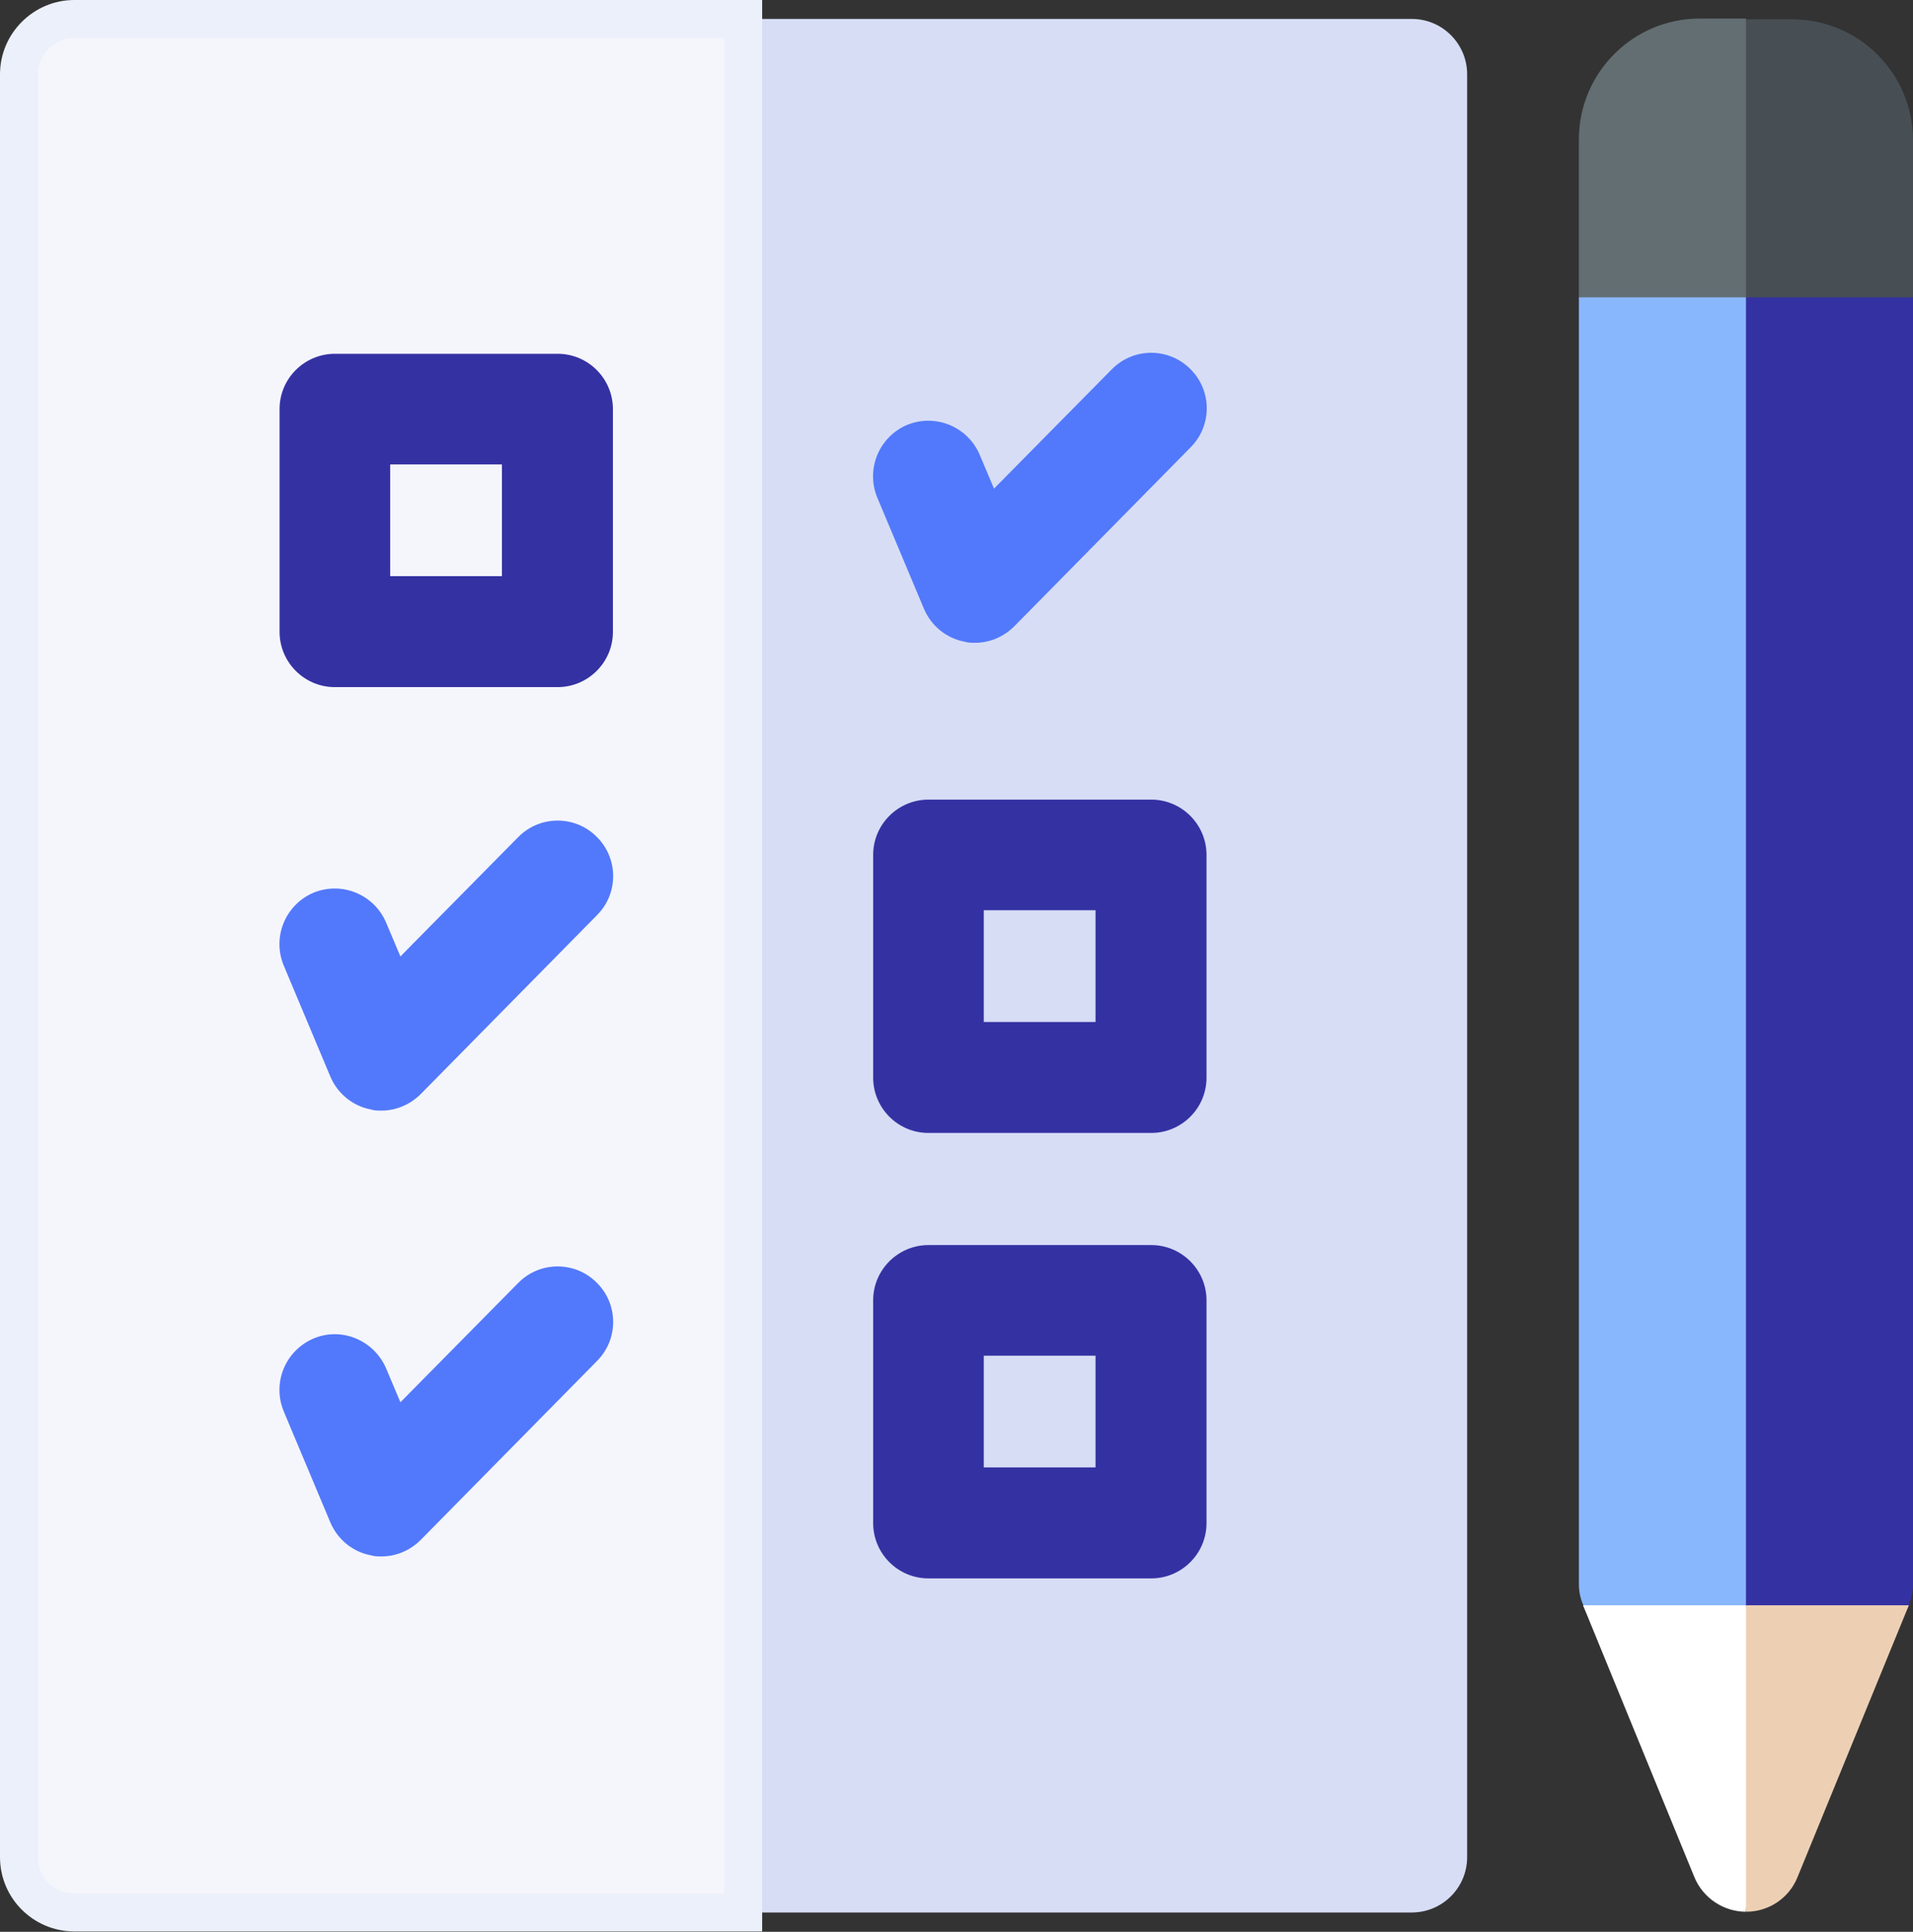 <?xml version="1.0" encoding="UTF-8"?>
<svg id="uuid-5f0a5d36-199c-4c90-86de-3c415f390ec1" data-name="Layer 2" xmlns="http://www.w3.org/2000/svg" viewBox="0 0 50.5 51">
  <rect x="0" y="0" width="50.5" height="51" fill="#333333" stroke="none"/>
  <defs>
    <style>
      .uuid-e3ab6297-c139-4e82-bd37-c90dca1ab012 {
        fill: #fff;
      }

      .uuid-7605fac3-3681-45cd-8490-78680baf94f5 {
        fill: #474f54;
      }

      .uuid-0a893404-9255-487d-b695-f4408dedbd8f {
        fill: #5279fb;
      }

      .uuid-8421b161-3c2d-4e5b-91b1-e38d7f113224 {
        fill: #f5f5fc;
        stroke: #ebf0fa;
        stroke-miterlimit: 9.98;
        stroke-width: 1px;
      }

      .uuid-562409ea-65dc-41cf-b0d4-0ad2e6288048 {
        fill: #89b7fd;
      }

      .uuid-abe67d43-70fb-4cbb-98d9-fe4ebede2050 {
        fill: #d7ddf5;
      }

      .uuid-079f1996-fda2-45fd-8ad7-60c2714861a2 {
        fill: #636e73;
      }

      .uuid-2cd723be-3df8-414a-af4e-8a00a7c9789a {
        fill: #3432a3;
      }

      .uuid-5f3eb8da-9e35-4b9d-bf6e-090d6e4306c3 {
        fill: #edd0b4;
      }
    </style>
  </defs>
  <g id="uuid-6681c80b-aa7b-42bb-bd4a-b0da0a8a9d9d" data-name="Layer 1">
    <path class="uuid-abe67d43-70fb-4cbb-98d9-fe4ebede2050" d="M38.73,1.96V49.03c0,.81-.66,1.46-1.46,1.46H19.62l-5.88-25L19.62,.5h17.65c.81,0,1.46,.66,1.46,1.46Z"/>
    <path class="uuid-2cd723be-3df8-414a-af4e-8a00a7c9789a" d="M50.5,7.85V41.82c0,.2-.04,.38-.11,.56v.02c-.23,.52-.75,.89-1.36,.89h-2.94l-2.15-20.73,2.15-16.95,4.41,2.24Z"/>
    <path class="uuid-562409ea-65dc-41cf-b0d4-0ad2e6288048" d="M46.09,5.61V43.29h-2.94c-.61,0-1.12-.37-1.35-.89v-.02c-.08-.17-.12-.36-.12-.56V7.85l4.41-2.24Z"/>
    <path class="uuid-8421b161-3c2d-4e5b-91b1-e38d7f113224" d="M1.96,.5C1.16,.5,.5,1.16,.5,1.96V49.03c0,.81,.66,1.46,1.46,1.46H19.62V.5H1.96Z"/>
    <path class="uuid-2cd723be-3df8-414a-af4e-8a00a7c9789a" d="M14.72,18.14h-5.88c-.81,0-1.46-.66-1.46-1.46v-5.88c0-.81,.66-1.46,1.46-1.46h5.88c.81,0,1.46,.66,1.46,1.46v5.88c0,.81-.66,1.46-1.46,1.46Zm-4.42-2.93h2.95v-2.95h-2.95v2.95Z"/>
    <path class="uuid-2cd723be-3df8-414a-af4e-8a00a7c9789a" d="M30.39,29.91h-5.88c-.81,0-1.46-.66-1.46-1.46v-5.88c0-.81,.66-1.46,1.46-1.46h5.88c.81,0,1.46,.66,1.46,1.46v5.88c0,.81-.66,1.46-1.46,1.46Zm-4.42-2.93h2.95v-2.95h-2.95v2.95Z"/>
    <path class="uuid-2cd723be-3df8-414a-af4e-8a00a7c9789a" d="M30.39,41.67h-5.88c-.81,0-1.46-.66-1.46-1.46v-5.88c0-.81,.66-1.46,1.46-1.46h5.88c.81,0,1.46,.66,1.46,1.46v5.88c0,.81-.66,1.46-1.46,1.46Zm-4.42-2.93h2.95v-2.95h-2.95v2.95Z"/>
    <path class="uuid-0a893404-9255-487d-b695-f4408dedbd8f" d="M25.74,16.97c-.09,0-.19,0-.28-.03-.48-.09-.88-.42-1.07-.87l-1.23-2.93c-.31-.75,.04-1.6,.78-1.92,.75-.31,1.6,.04,1.92,.78l.38,.9,3.11-3.15c.57-.58,1.5-.58,2.07-.01,.58,.57,.58,1.5,.01,2.07l-4.65,4.72c-.28,.28-.65,.44-1.04,.44h0Z"/>
    <path class="uuid-0a893404-9255-487d-b695-f4408dedbd8f" d="M10.07,29.32c-.09,0-.19,0-.28-.03-.48-.09-.88-.42-1.07-.87l-1.23-2.93c-.31-.75,.04-1.6,.78-1.92,.75-.31,1.6,.04,1.92,.78l.38,.9,3.11-3.15c.57-.58,1.5-.58,2.07-.01,.58,.57,.58,1.5,.01,2.07l-4.65,4.72c-.28,.28-.65,.44-1.04,.44Z"/>
    <path class="uuid-0a893404-9255-487d-b695-f4408dedbd8f" d="M10.07,41.09c-.09,0-.19,0-.28-.03-.48-.09-.88-.42-1.07-.87l-1.23-2.93c-.31-.75,.04-1.6,.78-1.92s1.6,.04,1.92,.78l.38,.9,3.11-3.15c.57-.58,1.5-.58,2.07-.01,.58,.57,.58,1.5,.01,2.07l-4.65,4.72c-.28,.28-.65,.44-1.04,.44h0Z"/>
    <path class="uuid-5f3eb8da-9e35-4b9d-bf6e-090d6e4306c3" d="M50.39,42.38l-2.94,7.18c-.22,.55-.76,.91-1.35,.91l-.9-4.95,.9-3.14h4.3Z"/>
    <path class="uuid-7605fac3-3681-45cd-8490-78680baf94f5" d="M50.5,3.68V7.85h-4.41l-1.68-3.67,1.68-3.67h1.22c1.76,0,3.19,1.43,3.19,3.19Z"/>
    <path class="uuid-079f1996-fda2-45fd-8ad7-60c2714861a2" d="M46.09,.5V7.85h-4.41V3.68c0-1.76,1.43-3.19,3.19-3.19h1.22Z"/>
    <path class="uuid-e3ab6297-c139-4e82-bd37-c90dca1ab012" d="M46.09,42.38v8.09c-.59,0-1.13-.36-1.36-.91l-2.94-7.18h4.3Z"/>
  </g>
</svg>